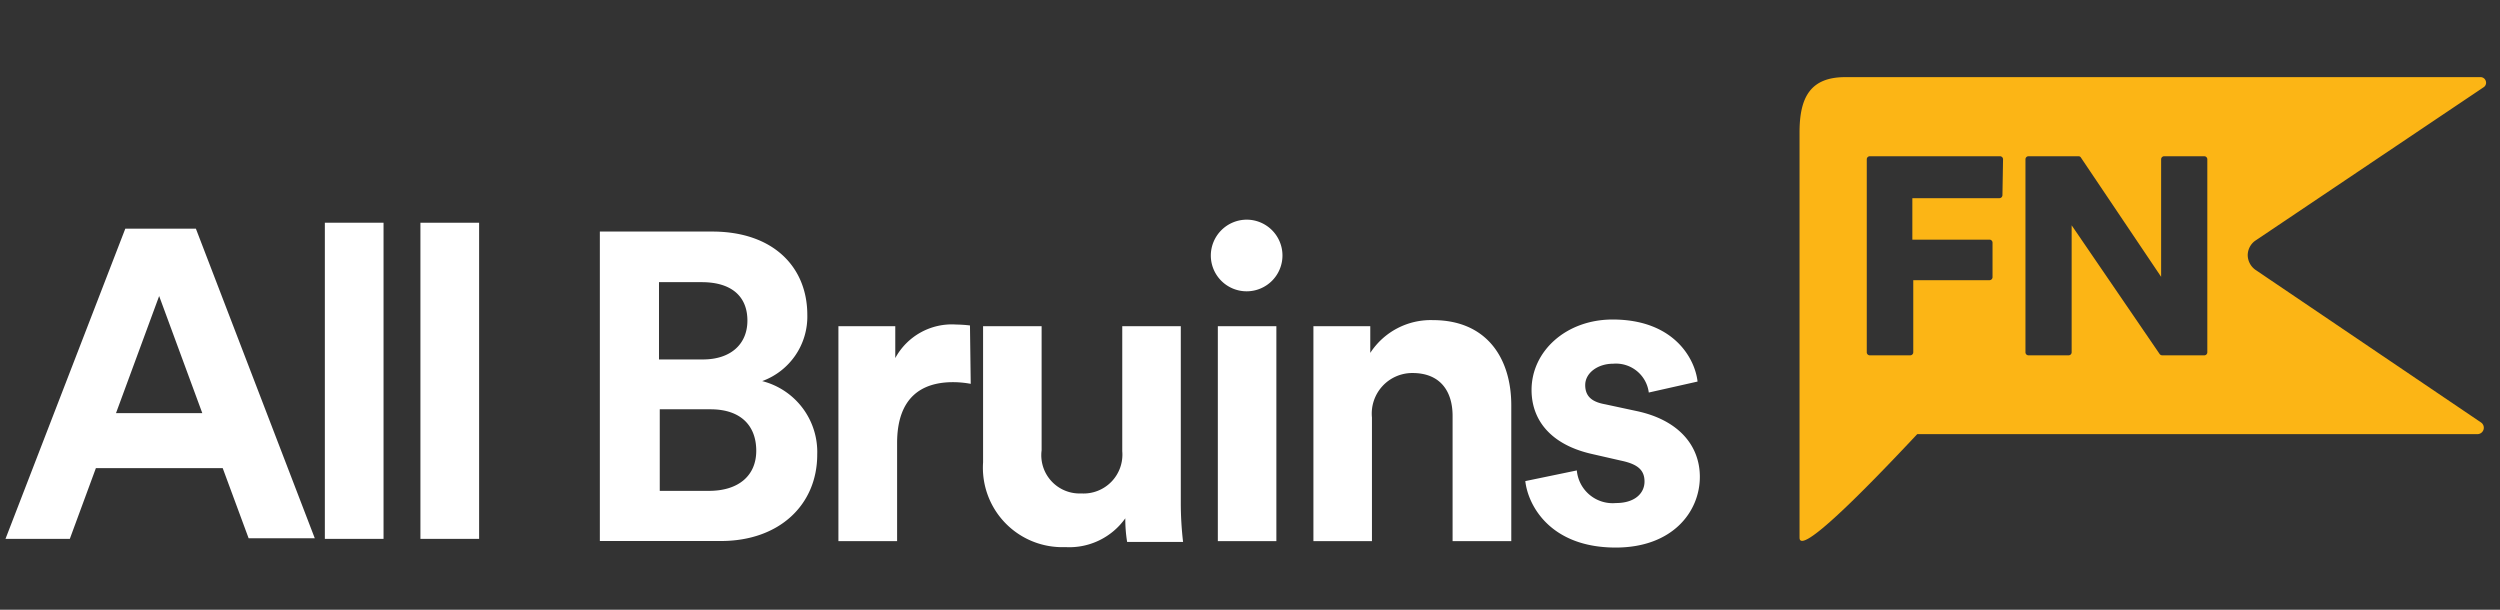 <svg xmlns="http://www.w3.org/2000/svg" viewBox="0 0 164 40"><rect x="0" y="0" width="164" height="40" fill="#333333" stroke="none"/><defs><style>.cls-1{fill:#fff;}.cls-2{fill:#fcb515;}</style></defs><title>All_Bruins_164x40_White</title><g id="GUIDES"><path class="cls-1" d="M46.72,15.19c4,0,6.24,2.32,6.24,5.47A4.5,4.5,0,0,1,50,25a4.8,4.8,0,0,1,3.61,4.82c0,3.29-2.48,5.67-6.32,5.67H39.35V15.19Zm-.61,8.39c1.82,0,2.92-1,2.92-2.55s-1-2.52-3-2.52h-2.8v5.07Zm.4,8.62c1.94,0,3.1-1,3.1-2.63s-1-2.72-3-2.72H43.28V32.2Z"/><path class="cls-1" d="M63.68,25.18a6.35,6.35,0,0,0-1.16-.11c-2,0-3.67.94-3.67,4V35.5H55V21.4h3.73v2.09a4.22,4.22,0,0,1,4-2.2,8.5,8.5,0,0,1,.9.06Z"/><path class="cls-1" d="M73.82,34a4.5,4.5,0,0,1-3.93,1.89,5.21,5.21,0,0,1-5.4-5.56V21.4h3.84v8.14a2.51,2.51,0,0,0,2.6,2.83,2.55,2.55,0,0,0,2.69-2.77V21.4h3.84V33a22.18,22.18,0,0,0,.15,2.55H73.94A9.31,9.31,0,0,1,73.82,34Z"/><path class="cls-1" d="M81.8,14.41a2.35,2.35,0,1,1-2.37,2.38A2.36,2.36,0,0,1,81.8,14.41ZM79.89,35.5V21.4h3.84V35.5Z"/><path class="cls-1" d="M90,35.5H86.16V21.4h3.73v1.75A4.73,4.73,0,0,1,94,21c3.52,0,5.14,2.49,5.14,5.59V35.5H95.29V27.28c0-1.58-.78-2.81-2.63-2.81A2.66,2.66,0,0,0,90,27.39Z"/><path class="cls-1" d="M103.44,30.86A2.36,2.36,0,0,0,106,33c1.27,0,1.88-.66,1.88-1.41s-.44-1.14-1.53-1.37l-1.88-.43c-2.75-.61-4-2.24-4-4.21,0-2.53,2.25-4.62,5.32-4.62,4,0,5.4,2.55,5.57,4.07l-3.2.72a2.17,2.17,0,0,0-2.34-1.89c-1,0-1.83.6-1.83,1.4s.52,1.12,1.3,1.26l2,.43c2.8.57,4.22,2.26,4.22,4.33,0,2.29-1.79,4.64-5.52,4.64-4.28,0-5.75-2.75-5.93-4.36Z"/><path class="cls-2" d="M147.93,15.8l15-10.08a.35.35,0,0,0,.14-.4.36.36,0,0,0-.34-.26H121.05c-2.3,0-3,1.34-3,3.62V35.27c0,1.21,4.17-3,7.72-6.79h36.74a.42.42,0,0,0,.24-.77l-14.78-10a1.2,1.2,0,0,1-.52-1A1.18,1.18,0,0,1,147.93,15.8Zm-16.57-3a.2.2,0,0,1-.2.2h-5.71v2.72h5.06a.2.2,0,0,1,.2.2v2.26a.2.2,0,0,1-.2.2h-5v4.72a.2.2,0,0,1-.2.21h-2.65a.2.2,0,0,1-.2-.21V10.45a.2.2,0,0,1,.2-.2h8.54a.2.2,0,0,1,.2.2Zm13.44,10.3a.2.2,0,0,1-.2.21h-2.77a.22.22,0,0,1-.16-.09l-5.77-8.44v8.32a.2.2,0,0,1-.2.21h-2.63a.2.2,0,0,1-.2-.21V10.45a.2.2,0,0,1,.2-.2h3.28a.18.18,0,0,1,.16.09l5.26,7.82V10.45a.2.2,0,0,1,.2-.2h2.63a.2.2,0,0,1,.2.2Z"/><path class="cls-1" d="M14.61,30.71H6.29L4.58,35.35H.36L8.22,15h4.63l7.8,20.31H16.31Zm-7-3.61h5.66l-2.83-7.68Z"/><path class="cls-1" d="M21.31,35.35V14.61h3.85V35.35Z"/><path class="cls-1" d="M27.58,35.35V14.61h3.85V35.35Z"/></g></svg>